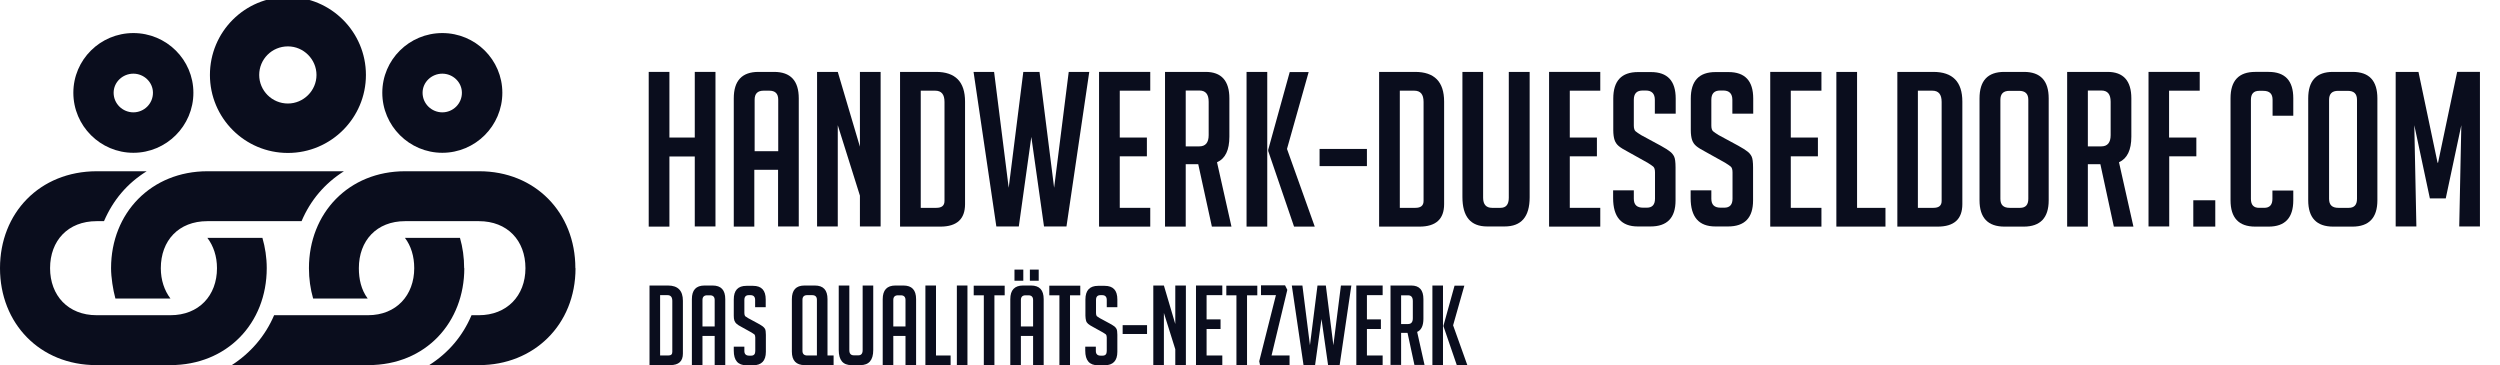 <?xml version="1.0" encoding="UTF-8"?>
<svg id="Ebene_1" xmlns="http://www.w3.org/2000/svg" version="1.1" viewBox="0 0 1557.7 227.5">
  <!-- Generator: Adobe Illustrator 29.2.1, SVG Export Plug-In . SVG Version: 2.1.0 Build 116)  -->
  <g>
    <path d="M404.7,227.5v-49.6h11.5c6.2,0,9.3,3.2,9.3,9.5v32.9c0,4.8-2.6,7.2-7.9,7.2h-12.9ZM411.3,221.5h5c1.8,0,2.6-.7,2.6-2.2v-31.8c0-2.4-1-3.6-3-3.6h-4.6v37.6h0Z" fill="#0a0d1d"/>
    <path d="M437.7,227.5h-6.6v-41.1c0-5.7,2.6-8.5,7.9-8.5h5c5.3,0,7.9,2.8,7.9,8.5v41.1h-6.6v-18.2h-7.6v18.2h0ZM445.3,203.4v-16.5c0-1.9-1-2.9-2.9-2.9h-1.8c-1.9,0-2.9,1-2.9,2.9v16.5h7.6,0Z" fill="#0a0d1d"/>
    <path d="M470.5,191.3v-4.4c0-2-1-3-2.9-3h-1c-1.9,0-2.8,1-2.8,3v8.2c0,.9.2,1.5.5,1.9.4.3,1,.7,1.8,1.2l6.3,3.4c1.4.8,2.4,1.4,2.9,1.8.6.4,1,1,1.4,1.6.3.6.5,1.8.5,3.6v10.6c0,5.6-2.7,8.4-8,8.4h-4.1c-5.3,0-7.9-3-7.9-9.1v-2.5h6.6v2.7c0,1.9,1,2.9,3,2.9h1.2c1.8,0,2.6-1,2.6-2.9v-8.4c0-.9-.2-1.5-.5-1.9-.4-.3-1-.7-1.8-1.2l-6.3-3.5c-1.4-.7-2.4-1.4-3-1.9s-1.1-1.2-1.4-2-.4-1.9-.4-3.1v-10.1c0-5.7,2.6-8.5,7.9-8.5h4.1c5.3,0,7.9,2.8,7.9,8.5v4.8h-6.6Z" fill="#0a0d1d"/>
    <path d="M519.4,227.5h-18c-5.3,0-8-2.8-8-8.4v-32.7c0-5.7,2.6-8.5,7.9-8.5h6.4c5.3,0,7.9,2.8,7.9,8.5v35.1h3.8v6h0ZM509,221.5v-34.7c0-1.9-1-2.9-3-2.9h-3.1c-1.9,0-2.9,1-2.9,2.9v31.8c0,1.9,1,2.9,3,2.9h6Z" fill="#0a0d1d"/>
    <path d="M544.1,177.9v40.2c0,6.3-2.7,9.4-8,9.4h-5.6c-5.3,0-7.9-3.1-7.9-9.5v-40.1h6.6v40.3c0,2.2,1,3.2,2.9,3.2h2.7c1.8,0,2.7-1.1,2.7-3.2v-40.3h6.6Z" fill="#0a0d1d"/>
    <path d="M556.6,227.5h-6.6v-41.1c0-5.7,2.7-8.5,7.9-8.5h5c5.3,0,7.9,2.8,7.9,8.5v41.1h-6.6v-18.2h-7.6v18.2h0ZM564.2,203.4v-16.5c0-1.9-1-2.9-2.9-2.9h-1.8c-1.9,0-2.9,1-2.9,2.9v16.5h7.6Z" fill="#0a0d1d"/>
    <path d="M592.4,227.5h-15.8v-49.6h6.6v43.6h9.1v6h.1Z" fill="#0a0d1d"/>
    <path d="M596.2,227.5v-49.6h6.6v49.6h-6.6Z" fill="#0a0d1d"/>
    <path d="M619.6,184v43.6h-6.6v-43.6h-6.3v-6h19.3v6h-6.4Z" fill="#0a0d1d"/>
    <path d="M636.1,227.5h-6.6v-41.1c0-5.7,2.7-8.5,7.9-8.5h5c5.3,0,7.9,2.8,7.9,8.5v41.1h-6.6v-18.2h-7.6v18.2h0ZM637.6,168v6.9h-5.5v-6.9h5.5ZM643.7,203.4v-16.5c0-1.9-1-2.9-2.9-2.9h-1.8c-1.9,0-2.9,1-2.9,2.9v16.5h7.6ZM647.2,168v6.9h-5.5v-6.9h5.5Z" fill="#0a0d1d"/>
    <path d="M666.7,184v43.6h-6.6v-43.6h-6.3v-6h19.3v6h-6.4Z" fill="#0a0d1d"/>
    <path d="M689.6,191.3v-4.4c0-2-1-3-2.9-3h-1c-1.9,0-2.8,1-2.8,3v8.2c0,.9.2,1.5.5,1.9.4.3,1,.7,1.8,1.2l6.3,3.4c1.4.8,2.4,1.4,2.9,1.8s1,1,1.3,1.6.5,1.8.5,3.6v10.6c0,5.6-2.7,8.4-8,8.4h-4.1c-5.3,0-7.9-3-7.9-9.1v-2.5h6.6v2.7c0,1.9,1,2.9,3,2.9h1.2c1.8,0,2.6-1,2.6-2.9v-8.4c0-.9-.2-1.5-.5-1.9-.4-.3-1-.7-1.8-1.2l-6.3-3.5c-1.4-.7-2.4-1.4-3-1.9s-1.1-1.2-1.3-2-.4-1.9-.4-3.1v-10.1c0-5.7,2.7-8.5,7.9-8.5h4.1c5.3,0,7.9,2.8,7.9,8.5v4.8h-6.6Z" fill="#0a0d1d"/>
    <path d="M699.5,208.1v-5.5h15.2v5.5h-15.2Z" fill="#0a0d1d"/>
    <path d="M732.3,201.9v-24h6.6v49.6h-6.6v-9.9l-7.1-22.6v32.5h-6.6v-49.6h6.6l7.1,24h0Z" fill="#0a0d1d"/>
    <path d="M745.2,227.5v-49.6h16.4v6h-9.8v15.1h8.7v6h-8.7v16.5h9.8v6h-16.4Z" fill="#0a0d1d"/>
    <path d="M777,184v43.6h-6.6v-43.6h-6.3v-6h19.3v6h-6.4Z" fill="#0a0d1d"/>
    <path d="M792.3,221.5h11.2v6h-18.4l-.5-2.4,10.4-41.2h-9.3v-6.1h15l1.4,2.8-9.8,40.8h0Z" fill="#0a0d1d"/>
    <path d="M842,177.9l-7.3,49.6h-7.2l-4.1-28.7-4,28.7h-7.2l-7.3-49.6h6.6l4.7,37.2,4.7-37.2h5.2l4.7,37.2,4.7-37.2h6.6-.1Z" fill="#0a0d1d"/>
    <path d="M845.1,227.5v-49.6h16.4v6h-9.8v15.1h8.7v6h-8.7v16.5h9.8v6h-16.4Z" fill="#0a0d1d"/>
    <path d="M866.3,177.9h13c5.1,0,7.6,2.8,7.6,8.5v12.2c0,4.3-1.3,7.1-3.9,8.2l4.6,20.6h-6.3l-4.3-20h-4v20h-6.6v-49.6h0ZM873,201.9h4.3c2,0,3-1.2,3-3.6v-10.7c0-2.4-1-3.6-3-3.6h-4.3v17.9h0Z" fill="#0a0d1d"/>
    <path d="M899.1,227.5h-6.6v-49.6h6.6v49.6ZM914.3,227.5h-6.6l-8.3-24.2v-.4l6.9-24.9h6.1l-7,24.7,8.9,24.9h0Z" fill="#0a0d1d"/>
  </g>
  <g>
    <path d="M432.9,141.2v-43.7h-15.8v43.7h-12.9V44.8h12.9v40.9h15.8v-40.9h12.9v96.3h-12.9Z" fill="#0a0d1d"/>
    <path d="M470.1,141.2h-12.9V61.3c0-11,5.1-16.5,15.4-16.5h9.7c10.3,0,15.4,5.5,15.4,16.5v79.8h-12.9v-35.3h-14.8v35.3h0ZM484.9,94.2v-32.1c0-3.8-1.9-5.6-5.6-5.6h-3.5c-3.8,0-5.6,1.9-5.6,5.6v32.1h14.8,0Z" fill="#0a0d1d"/>
    <path d="M535.8,91.4v-46.6h12.9v96.3h-12.9v-19.2l-13.8-43.9v63.1h-12.9V44.8h12.9s13.8,46.6,13.8,46.6Z" fill="#0a0d1d"/>
    <path d="M560.8,141.2V44.8h22.4c12.1,0,18.1,6.2,18.1,18.5v63.9c0,9.3-5.1,14-15.4,14h-25.1ZM573.7,129.5h9.7c3.4,0,5.1-1.4,5.1-4.3v-61.7c0-4.7-1.9-7-5.8-7h-9v73h0Z" fill="#0a0d1d"/>
    <path d="M678.7,44.8l-14.2,96.3h-14l-7.9-55.8-7.8,55.8h-14l-14.2-96.3h12.8l9.1,72.2,9.1-72.2h10.1l9.1,72.2,9.1-72.2h12.8Z" fill="#0a0d1d"/>
    <path d="M684.8,141.2V44.8h31.9v11.7h-19v29.2h16.9v11.7h-16.9v32.1h19v11.7h-31.9Z" fill="#0a0d1d"/>
    <path d="M726,44.8h25.2c9.8,0,14.8,5.5,14.8,16.5v23.8c0,8.4-2.5,13.7-7.7,16l9,40.1h-12.2l-8.5-38.9h-7.8v38.9h-12.9V44.8h.1ZM738.8,91.2h8.5c3.8,0,5.8-2.3,5.8-7v-20.8c0-4.7-1.9-7-5.8-7h-8.5v34.8h0Z" fill="#0a0d1d"/>
    <path d="M789.6,141.2h-12.9V44.8h12.9v96.3h0ZM819.2,141.2h-12.9l-16.1-47.1v-.8l13.4-48.4h11.8l-13.5,47.9,17.3,48.4h0Z" fill="#0a0d1d"/>
    <path d="M822.2,103.5v-10.7h29.5v10.7h-29.5Z" fill="#0a0d1d"/>
    <path d="M859.3,141.2V44.8h22.4c12.1,0,18.1,6.2,18.1,18.5v63.9c0,9.3-5.1,14-15.4,14h-25.1ZM872.2,129.5h9.7c3.4,0,5.1-1.4,5.1-4.3v-61.7c0-4.7-1.9-7-5.8-7h-9v73h0Z" fill="#0a0d1d"/>
    <path d="M953.1,44.8v78.1c0,12.2-5.2,18.2-15.6,18.2h-10.9c-10.3,0-15.4-6.1-15.4-18.4V44.8h12.9v78.4c0,4.2,1.9,6.3,5.6,6.3h5.2c3.5,0,5.2-2.1,5.2-6.3V44.8h13Z" fill="#0a0d1d"/>
    <path d="M965.2,141.2V44.8h31.9v11.7h-19v29.2h16.9v11.7h-16.9v32.1h19v11.7h-31.9Z" fill="#0a0d1d"/>
    <path d="M1031.1,70.7v-8.5c0-3.8-1.9-5.8-5.6-5.8h-2c-3.7,0-5.5,1.9-5.5,5.8v16c0,1.8.4,3,1.1,3.6.7.6,1.9,1.4,3.5,2.4l12.2,6.6c2.7,1.5,4.6,2.7,5.7,3.6,1.1.8,2,1.9,2.6,3.1s.9,3.5.9,6.9v20.5c0,10.8-5.2,16.2-15.6,16.2h-7.9c-10.3,0-15.4-5.9-15.4-17.7v-4.8h12.9v5.2c0,3.8,1.9,5.6,5.8,5.6h2.3c3.4,0,5.1-1.9,5.1-5.6v-16.4c0-1.8-.4-3-1.1-3.6s-1.9-1.4-3.5-2.4l-12.2-6.8c-2.7-1.4-4.6-2.6-5.8-3.6s-2.1-2.3-2.6-3.8-.8-3.6-.8-6.1v-19.7c0-11,5.1-16.5,15.4-16.5h8.1c10.3,0,15.4,5.5,15.4,16.5v9.4h-13Z" fill="#0a0d1d"/>
    <path d="M1079.4,70.7v-8.5c0-3.8-1.9-5.8-5.6-5.8h-2c-3.7,0-5.5,1.9-5.5,5.8v16c0,1.8.4,3,1.1,3.6s1.9,1.4,3.5,2.4l12.2,6.6c2.7,1.5,4.6,2.7,5.7,3.6,1.1.8,2,1.9,2.6,3.1s.9,3.5.9,6.9v20.5c0,10.8-5.2,16.2-15.6,16.2h-7.9c-10.3,0-15.4-5.9-15.4-17.7v-4.8h12.9v5.2c0,3.8,1.9,5.6,5.8,5.6h2.3c3.4,0,5.1-1.9,5.1-5.6v-16.4c0-1.8-.4-3-1.1-3.6s-1.9-1.4-3.5-2.4l-12.2-6.8c-2.7-1.4-4.6-2.6-5.8-3.6s-2.1-2.3-2.6-3.8-.8-3.6-.8-6.1v-19.7c0-11,5.1-16.5,15.4-16.5h8.1c10.3,0,15.4,5.5,15.4,16.5v9.4h-13Z" fill="#0a0d1d"/>
    <path d="M1103,141.2V44.8h31.9v11.7h-19.1v29.2h16.9v11.7h-16.9v32.1h19.1v11.7h-31.9Z" fill="#0a0d1d"/>
    <path d="M1174.8,141.2h-30.6V44.8h12.9v84.7h17.7v11.7h0Z" fill="#0a0d1d"/>
    <path d="M1182.2,141.2V44.8h22.4c12.1,0,18.1,6.2,18.1,18.5v63.9c0,9.3-5.1,14-15.4,14h-25.1ZM1195,129.5h9.7c3.4,0,5.1-1.4,5.1-4.3v-61.7c0-4.7-1.9-7-5.8-7h-9v73h0Z" fill="#0a0d1d"/>
    <path d="M1249,141.2c-10.4,0-15.6-5.5-15.6-16.4v-63.5c0-11,5.1-16.5,15.4-16.5h12.3c10.3,0,15.4,5.5,15.4,16.5v63.5c0,10.9-5.2,16.4-15.6,16.4h-12.1.2ZM1252.1,129.5h6.6c3.4,0,5.1-1.9,5.1-5.6v-61.7c0-3.8-1.9-5.6-5.8-5.6h-6c-3.8,0-5.6,1.9-5.6,5.6v61.7c0,3.8,1.9,5.6,5.8,5.6h0Z" fill="#0a0d1d"/>
    <path d="M1288,44.8h25.2c9.8,0,14.8,5.5,14.8,16.5v23.8c0,8.4-2.6,13.7-7.7,16l9,40.1h-12.2l-8.4-38.9h-7.8v38.9h-12.9V44.8ZM1300.9,91.2h8.4c3.8,0,5.8-2.3,5.8-7v-20.8c0-4.7-1.9-7-5.8-7h-8.4v34.8h0Z" fill="#0a0d1d"/>
    <path d="M1368.5,85.7v11.7h-16.9v43.7h-12.9V44.8h31.9v11.7h-19.1v29.2h17Z" fill="#0a0d1d"/>
    <path d="M1380.3,124.8v16.4h-13.7v-16.4s13.7,0,13.7,0Z" fill="#0a0d1d"/>
    <path d="M1428.9,118.6v6.2c0,10.9-5.1,16.4-15.4,16.4h-8.3c-10.3,0-15.4-5.5-15.4-16.4v-63.6c0-10.9,5.1-16.4,15.4-16.4h8.3c10.3,0,15.4,5.5,15.4,16.4v10.9h-12.9v-9.9c0-3.8-1.9-5.6-5.8-5.6h-2.6c-3.4,0-5.1,1.9-5.1,5.6v61.7c0,3.8,1.7,5.6,5.1,5.6h3.2c3.4,0,5.1-1.9,5.1-5.6v-5.2h13Z" fill="#0a0d1d"/>
    <path d="M1453.8,141.2c-10.4,0-15.6-5.5-15.6-16.4v-63.5c0-11,5.1-16.5,15.4-16.5h12.3c10.3,0,15.4,5.5,15.4,16.5v63.5c0,10.9-5.2,16.4-15.6,16.4h-12.1.2ZM1456.9,129.5h6.6c3.4,0,5.1-1.9,5.1-5.6v-61.7c0-3.8-1.9-5.6-5.8-5.6h-6c-3.8,0-5.6,1.9-5.6,5.6v61.7c0,3.8,1.9,5.6,5.8,5.6h0Z" fill="#0a0d1d"/>
    <path d="M1519.1,101.4l11.9-56.6h14.2v96.3h-12.9l1.3-63.1-9.7,45.6h-9.9l-9.7-45.6,1.3,63.1h-12.9V44.8h14.2l11.9,56.6h.3Z" fill="#0a0d1d"/>
  </g>
  <path d="M0,167.1c0,34.3,24.7,60.4,60.1,60.4h46c35.4,0,60.1-26.1,60.1-60.4,0-6.7-1-13-2.7-18.9h-34.3c3.8,5,6,11.5,6,18.9,0,17-11.2,29.3-29,29.3h-46c-17.8,0-29-12.3-29-29.3,0-17.2,11.2-29.3,29-29.3h4.6c5.7-13.2,14.4-23.5,26.6-31.1h-31.2C24.7,106.8,0,132.7,0,167.1" fill="#0a0d1d" fill-rule="evenodd"/>
  <path d="M83.1,45.9c6.6,0,12.2,5.3,12.2,11.9,0,6.9-5.6,12.2-12.2,12.2-6.6,0-12.3-5.3-12.3-12.2,0-6.6,5.6-11.9,12.3-11.9h0ZM83.1,20.6c20.6,0,37.4,16.6,37.4,37.2s-16.8,37.4-37.4,37.4c-20.6,0-37.4-16.8-37.4-37.4s16.8-37.2,37.4-37.2h0Z" fill="#0a0d1d" fill-rule="evenodd"/>
  <path d="M358.5,167.1c0-34.7-25.1-60.4-59.9-60.4h-46.2c-35.2,0-59.9,26.1-59.9,60.4,0,6.7.9,12.9,2.6,18.9h34c-4.1-5.5-5.5-12.2-5.5-18.9,0-17.2,11.1-29.3,28.8-29.3h46c17.7,0,29,12,29,29.3,0,17.3-11.7,29.3-29,29.3h-4.6c-5.5,13-14.4,23.5-26.4,31.1h31.1c34,0,60.1-25,60.1-60.4h0Z" fill="#0a0d1d" fill-rule="evenodd"/>
  <g>
    <path d="M179.4,28.9c9.8,0,17.8,8.1,17.8,17.8,0,9.8-8.1,17.8-17.8,17.8-10,0-17.9-8.1-17.9-17.8,0-9.8,7.9-17.8,17.9-17.8h0ZM179.4-1.9c26.8,0,48.6,21.8,48.6,48.6,0,26.8-21.8,48.6-48.6,48.6-26.9,0-48.6-21.8-48.6-48.6,0-26.8,21.6-48.6,48.6-48.6h0Z" fill="#0a0d1d" fill-rule="evenodd"/>
    <path d="M187.9,137.8c5.5-13,14.4-23.5,26.4-31.1-28.3,0-56.6,0-85,0-35,0-60.1,25.9-60.1,60.4,0,5.7,1.2,13.4,2.7,18.9h34.3c-3.8-5-6-11.5-6-18.9,0-17.2,11.1-29.3,29-29.3s39,0,58.5,0h0ZM289.2,167.1c0-6.7-.9-13-2.6-18.9h-34.3c3.8,5,5.8,11.5,5.8,18.9,0,16.8-11.1,29.3-28.8,29.3-19.6,0-39.1,0-58.5,0-5.5,12.9-14.6,23.5-26.4,31.1,28.3,0,56.6,0,85,0,36.2,0,59.9-26.9,59.9-60.4h0Z" fill="#0a0d1d" fill-rule="evenodd"/>
  </g>
  <path d="M275.6,45.9c6.6,0,12.2,5.3,12.2,11.9,0,6.9-5.6,12.2-12.2,12.2-6.6,0-12.3-5.3-12.3-12.2,0-6.6,5.6-11.9,12.3-11.9h0ZM275.6,20.6c20.6,0,37.4,16.6,37.4,37.2,0,20.6-16.8,37.4-37.4,37.4-20.6,0-37.4-16.8-37.4-37.4,0-20.6,16.8-37.2,37.4-37.2h0Z" fill="#0a0d1d" fill-rule="evenodd"/>
</svg>